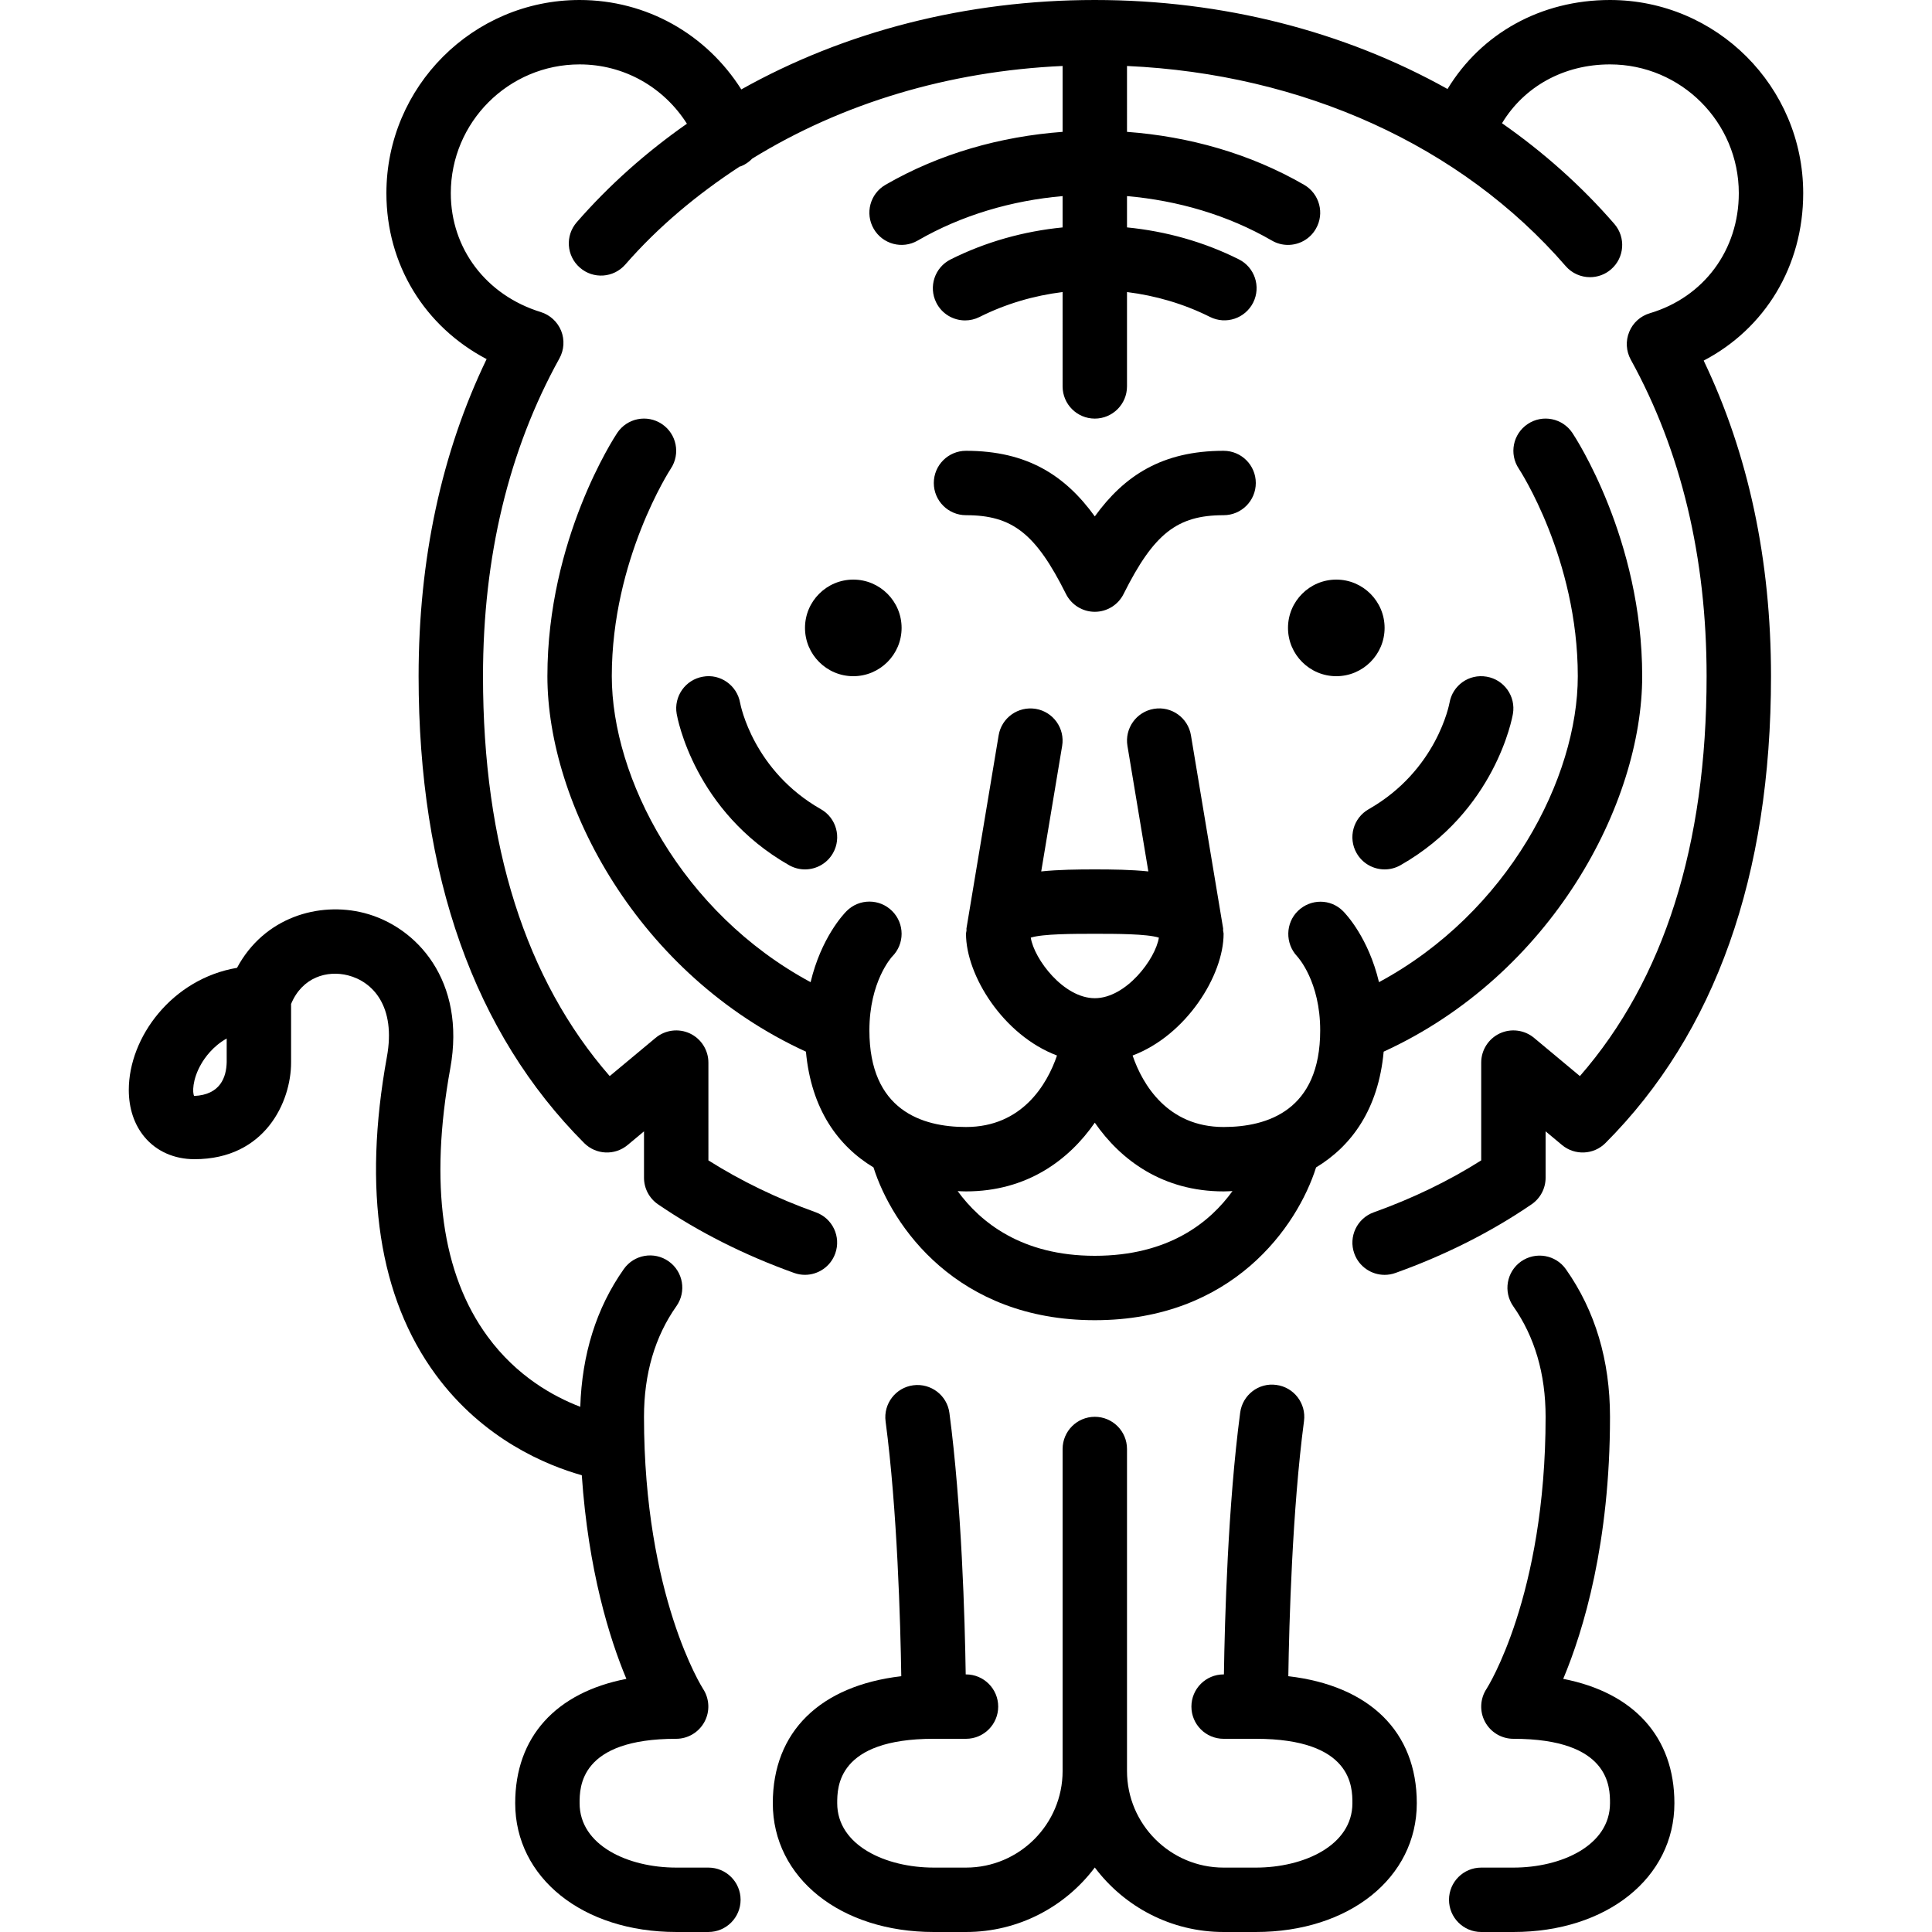 <svg xmlns="http://www.w3.org/2000/svg" xmlns:xlink="http://www.w3.org/1999/xlink" version="1.1" id="Layer_1" x="0px" y="0px" viewBox="0 0 512 512" style="enable-background:new 0 0 512 512;" xml:space="preserve" class="career_icon icon_svg replaced-svg"><g><g><g><path d="M175.403,112.367c-3.925-2.628-9.225-1.553-11.836,2.364c-0.751,1.135-18.5,28.169-18.5,64.469     c0,33.783,24.004,79.113,68.514,99.499c1.399,15.258,8.525,25.011,17.903,30.677c4.941,15.582,22.101,40.491,58.65,40.491     c36.54,0,53.709-24.909,58.641-40.491c9.395-5.666,16.521-15.42,17.911-30.677c44.501-20.395,68.514-65.715,68.514-99.499     c0-36.301-17.741-63.334-18.5-64.469c-2.611-3.917-7.91-4.992-11.836-2.364c-3.925,2.611-4.983,7.91-2.364,11.836     c0.154,0.23,15.633,23.808,15.633,54.997c0,26.889-18.415,62.609-52.685,81.084c-2.799-11.725-8.687-17.988-9.549-18.85     c-3.302-3.302-8.567-3.277-11.921-0.043c-3.337,3.234-3.422,8.61-0.247,12.015c0.247,0.265,6.135,6.699,6.135,19.661     c0,21.154-13.926,25.6-25.6,25.6c-14.814,0-21.495-11.238-24.115-18.944c14.268-5.385,24.115-21.257,24.115-32.256     c0-0.341-0.119-0.572-0.137-0.896c-0.017-0.171,0.051-0.333,0.017-0.512l-8.533-51.2c-0.768-4.642-5.163-7.791-9.813-7.006     c-4.651,0.777-7.791,5.171-7.014,9.822l5.538,33.263c-4.659-0.478-9.574-0.538-14.191-0.538c-4.608,0-9.532,0.06-14.199,0.538     l5.547-33.263c0.777-4.651-2.364-9.045-7.006-9.822c-4.668-0.751-9.045,2.372-9.822,7.006l-8.533,51.2     c-0.034,0.179,0.034,0.341,0.017,0.512c-0.017,0.324-0.137,0.555-0.137,0.896c0,10.999,9.847,26.871,24.115,32.256     c-2.62,7.706-9.293,18.944-24.115,18.944c-11.682,0-25.6-4.446-25.6-25.6c0-12.962,5.88-19.396,6.033-19.567     c3.337-3.337,3.337-8.73,0-12.066c-3.337-3.336-8.73-3.336-12.066,0c-0.862,0.862-6.75,7.125-9.549,18.85     c-34.27-18.475-52.685-54.195-52.685-81.084c0-30.959,15.488-54.775,15.633-54.997     C180.378,120.277,179.319,114.978,175.403,112.367z M273.161,248.482c3.226-1.015,11.375-1.015,16.973-1.015     c5.598,0,13.747,0,16.981,1.015c-0.896,5.675-8.687,16.051-16.981,16.051C281.856,264.533,274.074,254.182,273.161,248.482z      M256,315.733c16.145,0,27.281-8.311,34.133-18.21c6.852,9.899,17.988,18.21,34.133,18.21c0.785,0,1.579-0.051,2.355-0.085     c-5.905,8.201-16.836,17.152-36.489,17.152c-19.413,0-30.362-8.943-36.343-17.143C254.532,315.691,255.266,315.733,256,315.733z"></path><path d="M341.419,444.211c0.213-14.131,1.05-44.134,4.156-67.618c0.614-4.668-2.662-8.96-7.339-9.574     c-4.676-0.657-8.96,2.671-9.574,7.339c-3.243,24.482-4.096,54.818-4.309,69.376h-0.085c-4.719,0-8.533,3.823-8.533,8.533     c0,4.71,3.814,8.533,8.533,8.533h8.533c25.6,0,25.6,12.843,25.6,17.067c0,11.204-12.877,17.067-25.6,17.067h-8.533     c-14.114,0-25.6-11.486-25.6-25.6V384c0-4.71-3.823-8.533-8.533-8.533c-4.71,0-8.533,3.823-8.533,8.533v85.333     c0,14.114-11.486,25.6-25.6,25.6h-8.533c-12.723,0-25.6-5.862-25.6-17.067c0-4.224,0-17.067,25.6-17.067H256     c4.71,0,8.533-3.823,8.533-8.533c0-4.71-3.823-8.533-8.533-8.533h-0.077c-0.222-14.541-1.075-44.826-4.318-69.282     c-0.606-4.668-4.907-7.945-9.574-7.339c-4.676,0.614-7.962,4.907-7.339,9.583c3.106,23.432,3.934,53.393,4.156,67.516     c-21.487,2.509-34.048,14.686-34.048,33.655c0,19.78,17.946,34.133,42.667,34.133H256c13.943,0,26.342-6.724,34.133-17.092     c7.791,10.368,20.19,17.092,34.133,17.092h8.533c24.721,0,42.667-14.353,42.667-34.133     C375.467,458.897,362.906,446.72,341.419,444.211z"></path><path d="M187.733,494.933H179.2c-12.723,0-25.6-5.862-25.6-17.067c0-4.224,0-17.067,25.6-17.067c3.132,0,5.999-1.732,7.492-4.489     c1.493-2.756,1.34-6.118-0.367-8.738c-0.162-0.247-15.659-24.559-15.659-72.107c0-11.375,2.884-21.231,8.585-29.312     c2.722-3.849,1.8-9.173-2.048-11.887c-3.849-2.722-9.173-1.801-11.887,2.048c-7.305,10.342-11.085,22.648-11.537,36.506     c-7.091-2.731-16.811-8.073-24.55-18.62c-12.143-16.529-15.471-40.439-9.899-71.074c4.215-23.194-8.892-37.606-22.852-41.182     c-11.989-3.063-26.496,1.152-33.664,14.541c-17.169,2.901-28.681,18.347-28.681,32.367c0,4.873,1.434,9.173,4.139,12.433     c3.166,3.814,7.885,5.914,13.269,5.914c18.79,0,25.6-15.309,25.6-25.6v-15.539c2.97-7.142,9.609-8.986,15.095-7.578     c6.571,1.681,12.732,8.235,10.3,21.589c-6.443,35.43-2.091,63.77,12.928,84.233c12.612,17.169,29.414,24.03,38.716,26.65     c1.724,25.122,7.305,43.196,11.819,53.965c-18.679,3.627-29.466,15.377-29.466,32.947c0,19.78,17.946,34.133,42.667,34.133h8.533     c4.71,0,8.533-3.823,8.533-8.533S192.444,494.933,187.733,494.933z M60.075,281.498c-0.094,3.942-1.655,8.636-8.627,8.943     c-0.444-0.759-0.546-4.275,1.852-8.439c0.956-1.673,3.089-4.719,6.775-6.784V281.498z"></path><path d="M238.933,166.4c0-7.057-5.743-12.8-12.8-12.8s-12.8,5.743-12.8,12.8s5.743,12.8,12.8,12.8S238.933,173.457,238.933,166.4     z"></path><path d="M414.268,444.919c5.402-12.885,12.399-36.053,12.399-69.453c0-14.942-3.925-28.092-11.674-39.091     c-2.705-3.857-8.021-4.779-11.895-2.074c-3.849,2.722-4.77,8.038-2.057,11.895c5.675,8.064,8.559,17.911,8.559,29.269     c0,47.548-15.497,71.859-15.633,72.064c-1.741,2.62-1.911,5.99-0.427,8.764c1.485,2.773,4.378,4.506,7.526,4.506     c25.6,0,25.6,12.843,25.6,17.067c0,11.204-12.877,17.067-25.6,17.067h-8.533c-4.719,0-8.533,3.823-8.533,8.533     s3.814,8.533,8.533,8.533h8.533c24.721,0,42.667-14.353,42.667-34.133C443.733,460.297,432.947,448.546,414.268,444.919z"></path><path d="M359.518,226.091c1.57,2.756,4.454,4.309,7.424,4.309c1.434,0,2.884-0.358,4.216-1.118     c25.079-14.276,29.611-39.049,29.781-40.107c0.802-4.634-2.313-9.054-6.955-9.847c-4.71-0.819-9.062,2.321-9.856,6.963     c-0.034,0.171-3.26,17.826-21.419,28.16C358.613,216.781,357.18,221.995,359.518,226.091z"></path><path d="M477.867,51.2c0-28.237-22.963-51.2-51.2-51.2c-18.355,0-34.125,8.883-43.059,23.586C356.275,8.311,324.096,0,290.133,0     c-34.031,0-66.295,8.346-93.679,23.697C187.213,9.088,171.366,0,153.6,0c-28.237,0-51.2,22.963-51.2,51.2     c0,18.944,10.146,35.337,26.556,43.964c-11.964,24.832-18.022,53.043-18.022,84.036c0,52.915,14.763,94.541,43.878,123.725     c3.115,3.115,8.107,3.354,11.503,0.521l4.352-3.627v12.297c0,2.816,1.391,5.453,3.712,7.04     c10.726,7.33,22.861,13.449,36.062,18.185c0.947,0.341,1.92,0.503,2.876,0.503c3.499,0,6.784-2.176,8.03-5.658     c1.596-4.437-0.717-9.327-5.154-10.914c-10.317-3.695-19.866-8.32-28.459-13.756V281.6c0-3.311-1.92-6.323-4.915-7.731     c-2.995-1.391-6.536-0.939-9.079,1.178l-12.16,10.129C139.29,259.61,128,224,128,179.2c0-31.633,6.818-59.972,20.25-84.215     c1.246-2.244,1.417-4.932,0.461-7.322c-0.964-2.381-2.953-4.207-5.402-4.966c-14.481-4.463-23.842-16.828-23.842-31.497     c0-18.825,15.309-34.133,34.133-34.133c11.776,0,22.281,6.025,28.442,15.718c-10.769,7.535-20.599,16.247-29.193,26.103     c-3.106,3.55-2.739,8.934,0.819,12.032c3.55,3.115,8.934,2.739,12.041-0.811c8.755-10.044,19.072-18.628,30.353-25.993     c0.085-0.026,0.179-0.008,0.265-0.043c1.195-0.461,2.193-1.186,3.038-2.048c23.748-14.635,52.002-23.177,82.236-24.542v17.459     c-16.444,1.22-32.623,5.76-46.942,14.037c-4.087,2.364-5.478,7.578-3.115,11.657c2.364,4.087,7.586,5.478,11.657,3.115     c11.725-6.776,24.943-10.598,38.4-11.785v8.303c-10.249,1.015-20.335,3.797-29.679,8.482c-4.207,2.116-5.914,7.236-3.797,11.452     c1.493,2.987,4.506,4.71,7.637,4.71c1.28,0,2.586-0.29,3.814-0.905c6.946-3.49,14.413-5.666,22.025-6.613V102.4     c0,4.71,3.823,8.533,8.533,8.533c4.71,0,8.533-3.823,8.533-8.533V77.397c7.595,0.947,15.053,3.115,21.982,6.588     c4.241,2.125,9.344,0.401,11.46-3.806c2.108-4.215,0.401-9.344-3.806-11.452c-9.327-4.676-19.405-7.45-29.636-8.465v-8.294     c13.457,1.186,26.675,5.001,38.391,11.785c1.348,0.785,2.816,1.152,4.267,1.152c2.953,0,5.82-1.527,7.39-4.267     c2.372-4.079,0.964-9.293-3.106-11.657c-14.319-8.277-30.498-12.817-46.942-14.037V17.485     c46.498,2.099,88.542,21.026,116.25,53.026c1.681,1.946,4.07,2.944,6.451,2.944c1.98,0,3.977-0.683,5.581-2.082     c3.567-3.081,3.951-8.465,0.87-12.032c-8.747-10.095-18.773-18.995-29.773-26.684c5.862-9.719,16.367-15.59,28.621-15.59     c18.825,0,34.133,15.309,34.133,34.133c0,15.07-9.259,27.554-23.578,31.812c-2.483,0.734-4.489,2.543-5.461,4.941     c-0.99,2.389-0.828,5.094,0.41,7.356c13.338,24.166,20.096,52.395,20.096,83.891c0,44.8-11.29,80.41-33.579,105.975     l-12.151-10.129c-2.543-2.125-6.101-2.568-9.088-1.178c-2.995,1.408-4.915,4.42-4.915,7.731v25.916     c-8.593,5.444-18.15,10.069-28.476,13.764c-4.437,1.596-6.75,6.477-5.154,10.914c1.246,3.482,4.531,5.658,8.03,5.658     c0.956,0,1.929-0.162,2.876-0.503c13.218-4.736,25.352-10.854,36.079-18.193c2.321-1.587,3.712-4.224,3.712-7.04v-12.297     l4.352,3.627c3.396,2.825,8.388,2.603,11.503-0.521c29.116-29.184,43.878-70.81,43.878-123.725     c0-30.831-5.999-58.914-17.843-83.635C467.789,87.04,477.867,70.519,477.867,51.2z"></path><path d="M282.496,157.414c1.451,2.893,4.403,4.719,7.637,4.719s6.187-1.826,7.629-4.719c8.004-16,14.199-20.881,26.505-20.881     c4.719,0,8.533-3.823,8.533-8.533s-3.814-8.533-8.533-8.533c-16.299,0-26.334,6.605-34.133,17.382     c-7.799-10.778-17.835-17.382-34.133-17.382c-4.71,0-8.533,3.823-8.533,8.533s3.823,8.533,8.533,8.533     C268.305,136.533,274.5,141.414,282.496,157.414z"></path><path d="M354.133,153.6c-7.057,0-12.8,5.743-12.8,12.8s5.743,12.8,12.8,12.8c7.057,0,12.8-5.743,12.8-12.8     S361.19,153.6,354.133,153.6z"></path><path d="M196.13,186.231c-0.819-4.608-5.248-7.748-9.839-6.903c-4.651,0.794-7.765,5.214-6.963,9.847     c0.179,1.058,4.702,25.83,29.781,40.107c1.34,0.759,2.79,1.118,4.215,1.118c2.97,0,5.854-1.553,7.424-4.309     c2.33-4.096,0.905-9.31-3.191-11.639C199.706,204.288,196.275,187.025,196.13,186.231z"></path></g></g></g><g></g><g></g><g></g><g></g><g></g><g></g><g></g><g></g><g></g><g></g><g></g><g></g><g></g><g></g><g></g></svg>